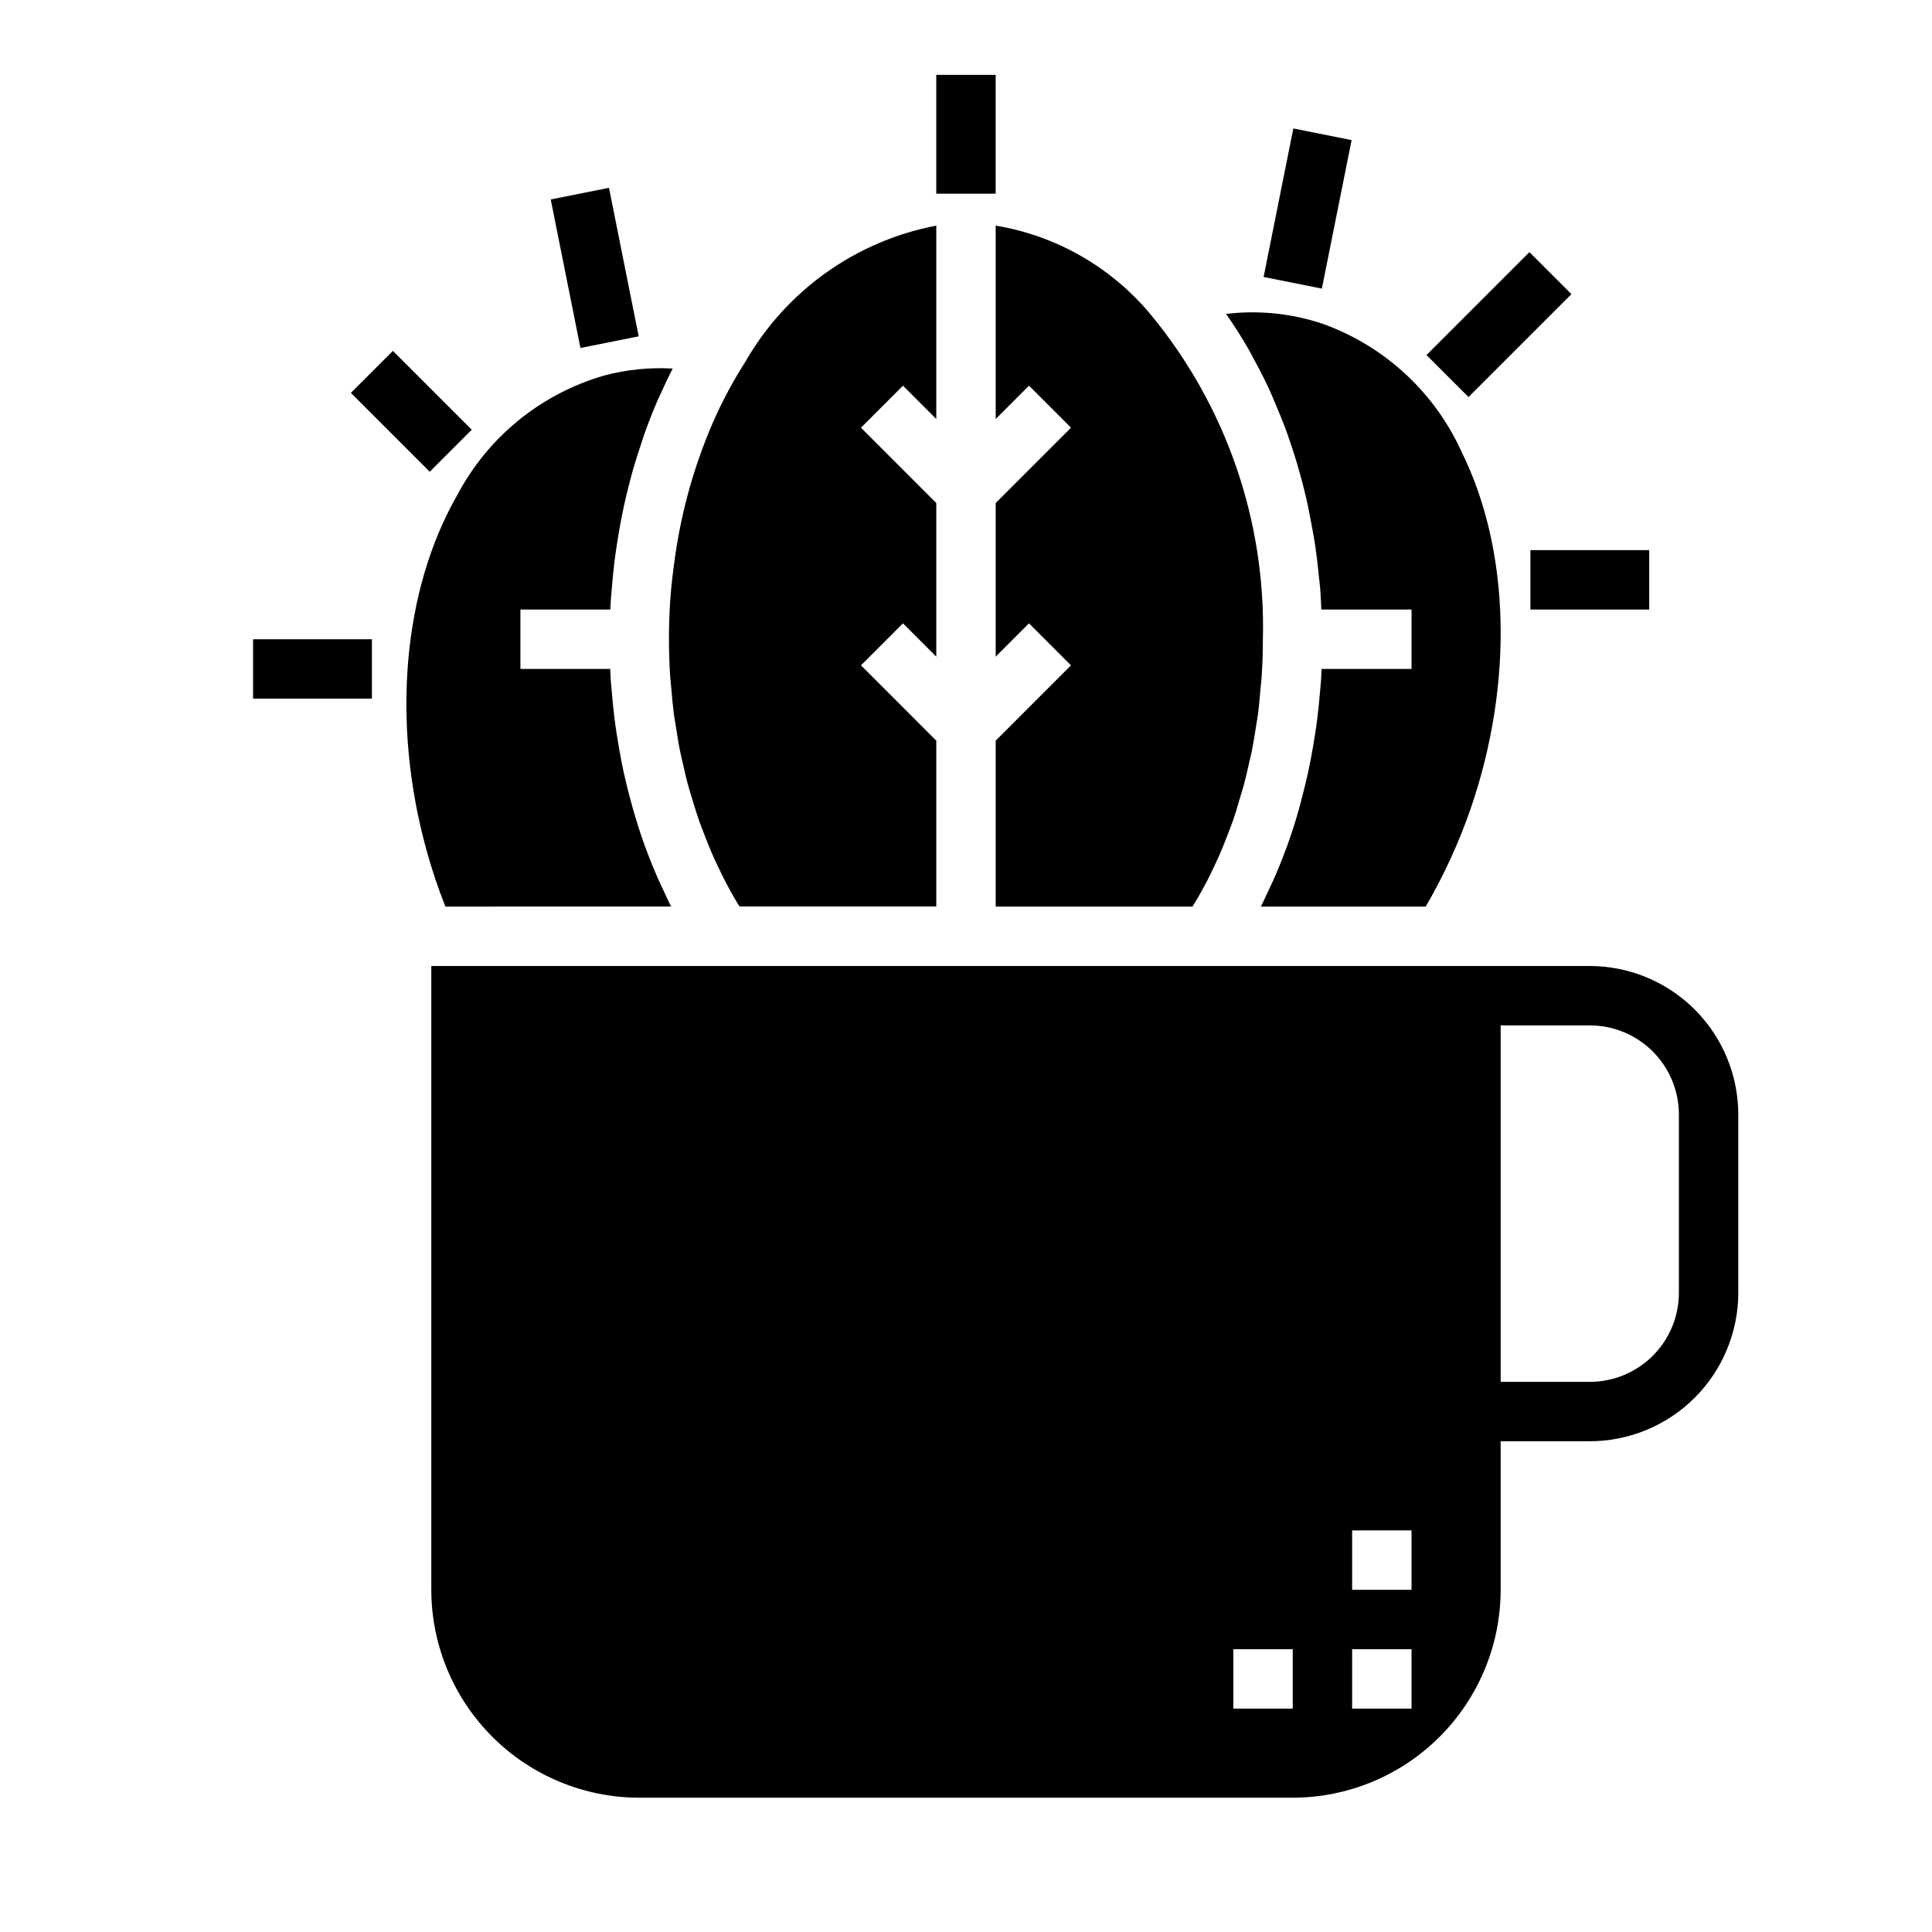 <?xml version="1.0" encoding="UTF-8"?>
<!-- Uploaded to: ICON Repo, www.iconrepo.com, Generator: ICON Repo Mixer Tools -->
<svg fill="#000000" width="800px" height="800px" version="1.1" viewBox="144 144 512 512" xmlns="http://www.w3.org/2000/svg">
 <g>
  <path d="m476.07 238.78c1.496 2.707 2.938 5.512 4.258 8.32 0.605 1.309 1.141 2.668 1.707 4.008 1.016 2.363 2.008 4.769 2.898 7.234 0.559 1.52 1.055 3.07 1.574 4.613 0.789 2.363 1.512 4.809 2.18 7.266 0.441 1.613 0.867 3.227 1.25 4.871 0.605 2.519 1.125 5.07 1.574 7.644 0.301 1.574 0.613 3.203 0.875 4.832 0.441 2.832 0.789 5.699 1.062 8.59 0.141 1.402 0.34 2.785 0.449 4.203 0.133 1.715 0.172 3.449 0.262 5.172h23.914v15.742h-23.836c-0.039 0.906-0.078 1.812-0.133 2.715-0.07 1.117-0.188 2.219-0.285 3.328-0.203 2.41-0.434 4.801-0.73 7.18-0.156 1.258-0.348 2.504-0.535 3.746-0.34 2.266-0.723 4.504-1.148 6.731-0.234 1.203-0.465 2.363-0.723 3.598-0.52 2.363-1.109 4.723-1.73 7.086-0.25 0.953-0.473 1.914-0.746 2.859-0.938 3.266-1.961 6.496-3.094 9.652-0.07 0.172-0.148 0.348-0.211 0.527-1.074 2.945-2.242 5.832-3.504 8.66-0.418 0.945-0.875 1.852-1.309 2.769-0.645 1.379-1.25 2.777-1.938 4.125h43.684-0.008c4.844-8.312 8.859-17.082 11.992-26.184 11.312-33.062 10.383-68.281-2.457-94.266-7.176-15.875-20.496-28.156-36.906-34.016-8.215-2.742-16.934-3.629-25.535-2.598 2.098 2.992 4.082 6.109 5.945 9.352 0.438 0.727 0.793 1.496 1.203 2.238z"/>
  <path d="m321.84 384.25c-0.684-1.348-1.289-2.746-1.938-4.125-0.434-0.922-0.891-1.828-1.309-2.769-1.25-2.824-2.418-5.711-3.504-8.66-0.062-0.18-0.141-0.355-0.211-0.527-1.133-3.148-2.156-6.383-3.094-9.652-0.277-0.945-0.496-1.906-0.789-2.859-0.621-2.363-1.211-4.723-1.73-7.086-0.262-1.195-0.488-2.363-0.723-3.598-0.426-2.227-0.789-4.465-1.148-6.731-0.188-1.242-0.379-2.488-0.535-3.746-0.301-2.363-0.527-4.769-0.73-7.18-0.094-1.109-0.211-2.211-0.285-3.328-0.055-0.906-0.094-1.812-0.133-2.715h-23.797v-15.742h23.844c0-0.875 0.07-1.754 0.125-2.629 0.07-1.133 0.195-2.258 0.293-3.394 0.195-2.363 0.41-4.676 0.699-7 0.164-1.309 0.371-2.613 0.566-3.938 0.324-2.133 0.668-4.242 1.07-6.344 0.25-1.332 0.527-2.652 0.789-3.938 0.449-2.078 0.953-4.125 1.48-6.172 0.332-1.25 0.645-2.512 1-3.754 0.629-2.18 1.324-4.32 2.039-6.453 0.348-1.039 0.66-2.094 1.031-3.148 1.117-3.102 2.312-6.148 3.621-9.125 0.156-0.363 0.348-0.707 0.512-1.07 1.047-2.363 2.133-4.652 3.297-6.894-6.129-0.355-12.277 0.27-18.207 1.859-16.73 4.84-30.773 16.277-38.902 31.684-14.398 25.113-17.469 60.199-8.203 93.867 1.398 5.148 3.09 10.215 5.07 15.168z"/>
  <path d="m461.4 381.98c0.707-1.234 1.41-2.481 2.07-3.746 0.789-1.434 1.473-2.898 2.172-4.367 0.598-1.273 1.203-2.551 1.77-3.856 0.668-1.574 1.281-3.148 1.898-4.723 0.504-1.309 1.016-2.613 1.48-3.938 0.582-1.66 1.102-3.363 1.574-5.062 0.41-1.324 0.789-2.637 1.188-3.984 0.488-1.777 0.898-3.598 1.316-5.406 0.301-1.324 0.629-2.629 0.898-3.938 0.387-1.922 0.684-3.883 0.992-5.84 0.203-1.266 0.441-2.519 0.613-3.793 0.285-2.18 0.473-4.383 0.66-6.59 0.094-1.094 0.234-2.172 0.316-3.273 0.211-3.312 0.332-6.652 0.332-10.012v-0.008c0.797-31.336-9.754-61.902-29.719-86.074-10.418-12.539-25.004-20.91-41.09-23.574v51.246l8.824-8.832 11.133 11.133-19.957 19.961v40.715l8.824-8.832 11.133 11.133-19.957 19.961v43.973h52.16c0.465-0.785 0.93-1.504 1.367-2.273z"/>
  <path d="m321.28 313.41c0 3.363 0.117 6.699 0.332 10.012 0.078 1.102 0.219 2.18 0.316 3.273 0.188 2.203 0.379 4.41 0.66 6.59 0.172 1.273 0.41 2.527 0.613 3.793 0.309 1.961 0.605 3.938 0.992 5.84 0.27 1.34 0.598 2.644 0.898 3.938 0.418 1.812 0.789 3.629 1.316 5.406 0.363 1.348 0.789 2.66 1.188 3.984 0.512 1.699 1.031 3.402 1.613 5.062 0.465 1.332 0.977 2.637 1.48 3.938 0.613 1.574 1.227 3.148 1.898 4.723 0.566 1.309 1.172 2.582 1.77 3.856 0.699 1.473 1.418 2.938 2.172 4.367 0.66 1.266 1.363 2.512 2.07 3.746 0.441 0.789 0.906 1.52 1.371 2.273l52.156 0.008v-43.934l-19.957-19.965 11.133-11.133 8.824 8.836v-40.715l-19.957-19.965 11.133-11.133 8.824 8.836v-51.254c-21.32 4.062-39.801 17.242-50.594 36.078-3.309 5.168-6.203 10.59-8.656 16.215-4.867 11.266-8.211 23.133-9.945 35.281-0.574 3.938-1.055 7.871-1.324 11.926-0.219 3.352-0.328 6.723-0.328 10.117z"/>
  <path d="m565.31 400h-307.01v165.31c0.02 14.609 5.828 28.613 16.16 38.945 10.328 10.328 24.336 16.141 38.945 16.156h173.18c14.609-0.016 28.617-5.828 38.945-16.156 10.332-10.332 16.145-24.336 16.16-38.945v-39.363h23.617c10.434-0.012 20.438-4.16 27.816-11.539s11.531-17.383 11.543-27.82v-47.23c-0.012-10.438-4.164-20.441-11.543-27.82-7.379-7.379-17.383-11.527-27.816-11.539zm-78.723 196.8h-15.742v-15.746h15.742zm31.488 0h-15.742v-15.746h15.742zm0-31.488h-15.742v-15.746h15.742zm70.848-78.719v-0.004c0 6.266-2.488 12.27-6.914 16.699-4.43 4.43-10.438 6.918-16.699 6.918h-23.617v-94.465h23.617c6.262 0 12.27 2.488 16.699 6.918 4.426 4.43 6.914 10.434 6.914 16.699z"/>
  <path d="m392.12 163.84h15.742v31.488h-15.742z"/>
  <path d="m522.04 238.09 27.273-27.273 11.133 11.133-27.273 27.273z"/>
  <path d="m549.57 289.79h31.488v15.742h-31.488z"/>
  <path d="m236.99 248.12 11.133-11.133 20.895 20.895-11.133 11.133z"/>
  <path d="m211.07 313.41h31.488v15.742h-31.488z"/>
  <path d="m478.87 217.4 7.879-39.359 15.438 3.09-7.879 39.359z"/>
  <path d="m289.95 196.86 15.438-3.086 7.871 39.359-15.438 3.086z"/>
 </g>
</svg>